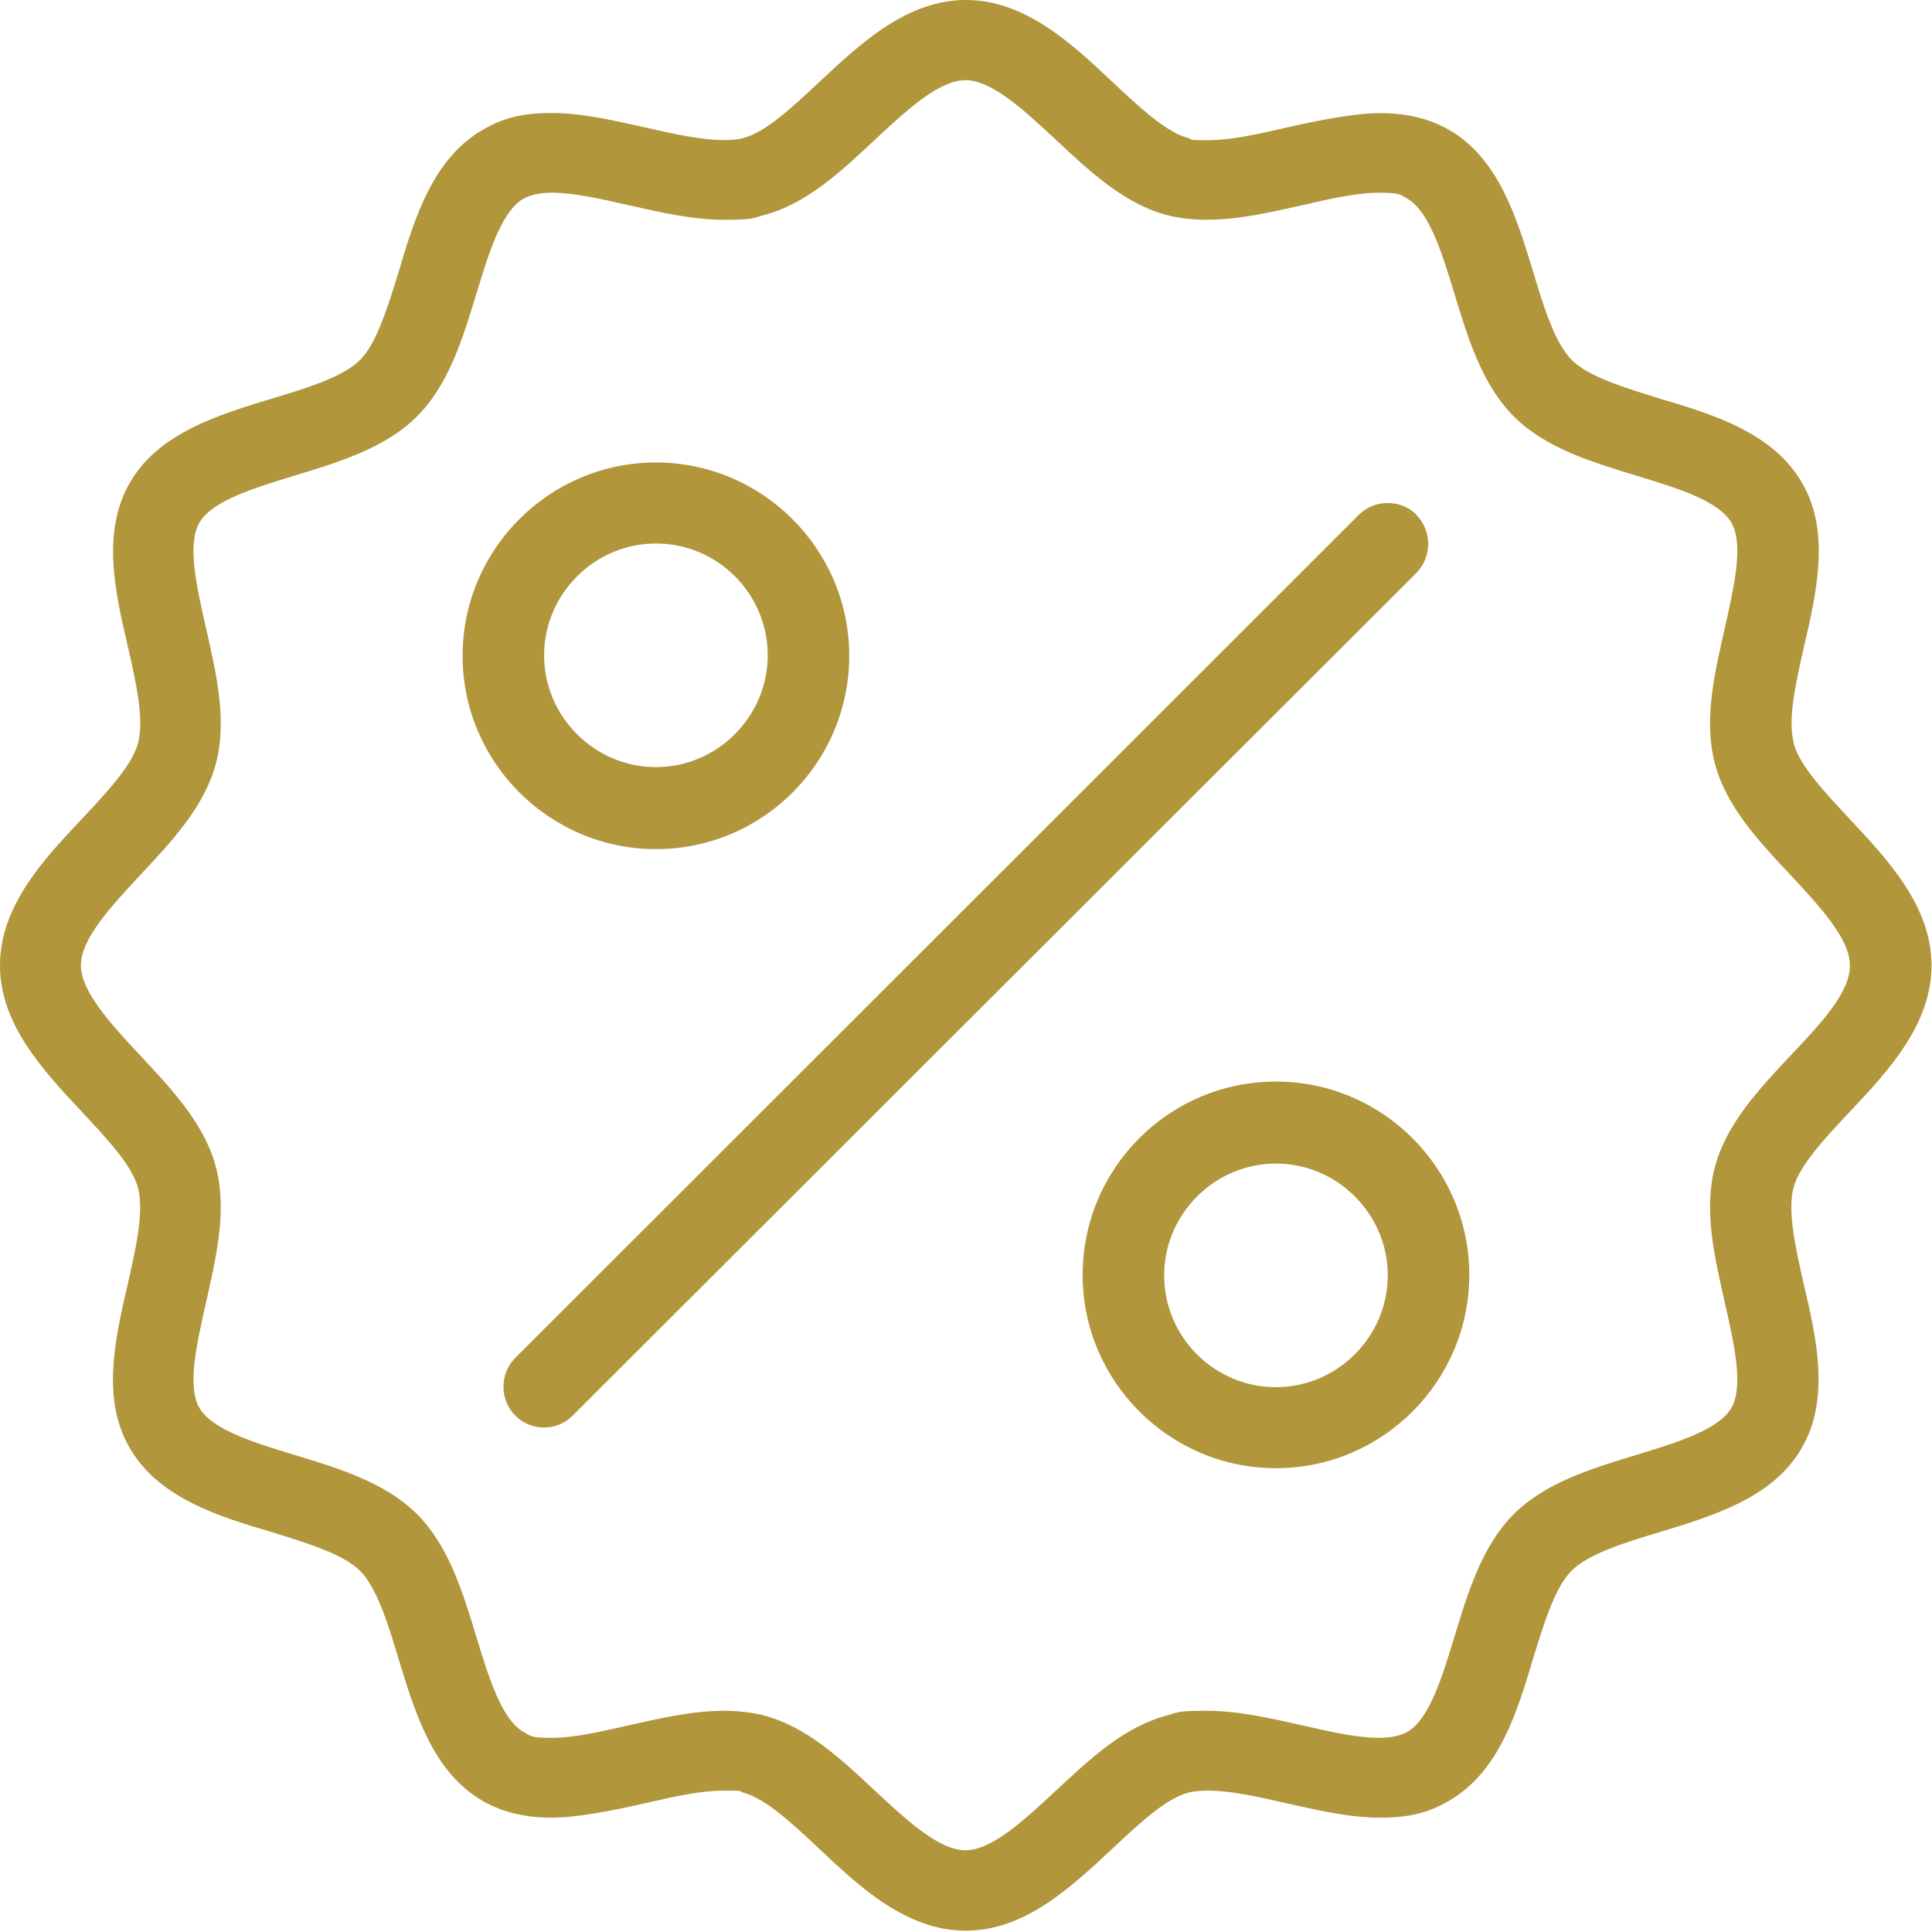 <?xml version="1.0" encoding="UTF-8"?>
<svg xmlns="http://www.w3.org/2000/svg" version="1.1" xmlns:serif="http://www.serif.com/" viewBox="0 0 1600 1600">
  <defs>
    <style>
      .cls-1 {
        fill: #b1963c;
      }
    </style>
  </defs>
  <!-- Generator: Adobe Illustrator 28.6.0, SVG Export Plug-In . SVG Version: 1.2.0 Build 709)  -->
  <g>
    <g id="Layer_1">
      <g id="Layer_2">
        <g>
          <path class="cls-1" d="M1485.6,615.6c-5.4-19.8,1.8-50.8,8.5-80.5,10.3-44.5,22-94.9-1.8-135.3-23.8-41.4-73.7-56.7-117.8-69.7-28.8-9-58.9-18-72.8-31.9-13.9-13.9-23.4-44.1-31.9-72.8-13.5-44.1-28.3-94-69.7-117.8-16.2-9.4-35.1-13.9-57.1-13.9s-52.6,6.3-78.2,12.1c-23.4,5.4-45.4,10.3-64.3,10.3s-11.7-.4-16.6-1.8c-18.4-4.9-40.9-26.1-62.5-46.3C887.6,36,848.9,0,799.9,0s-87.2,36-121.4,67.9c-21.6,20.2-44.1,41.4-62.5,46.3-4.5,1.3-10.3,1.8-16.6,1.8-18.4,0-40.9-4.9-64.3-10.3-26.1-5.8-52.6-12.1-78.2-12.1s-40.9,4.5-57.1,13.9c-41.4,23.8-56.7,73.7-69.7,117.8-9,28.8-18,58.9-31.9,72.8-13.9,13.9-44.1,23.4-72.8,31.9-44.1,13.5-94,28.3-117.8,69.7-23.8,40.9-12.1,91.3-1.8,135.3,6.7,29.7,13.9,60.7,8.5,80.5-4.9,18.4-26.1,40.9-46.3,62.5C36,711.8,0,750.4,0,799.5s36,87.2,67.9,121.4c20.2,21.6,41.4,44.1,46.3,62.5,5.4,19.8-1.8,50.8-8.5,80.5-10.3,44.5-22,94.9,1.8,135.3,23.8,41.4,73.7,56.7,117.8,69.7,28.8,9,58.9,18,72.8,31.9s23.4,44.1,31.9,72.8c13.5,44.1,28.3,94,69.7,117.8,16.2,9.4,35.1,13.9,57.1,13.9s52.6-6.3,78.2-12.1c23.4-5.4,45.4-10.3,64.3-10.3s11.7.4,16.6,1.8c18.4,4.9,40.9,26.1,62.5,46.3,33.7,31.9,72.4,67.9,121.4,67.9s87.2-36,121.4-67.9c21.6-20.2,44.1-41.4,62.5-46.3,4.5-1.3,10.3-1.8,16.6-1.8,18.4,0,40.9,4.9,64.3,10.3,26.1,5.8,52.6,12.1,78.2,12.1s40.9-4.5,57.1-13.9c41.4-23.8,56.7-73.7,69.7-117.8,9-28.8,18-58.9,31.9-72.8s44.1-23.4,72.8-31.9c44.1-13.5,94-28.3,117.8-69.7,23.8-40.9,12.1-91.3,1.8-135.3-6.7-29.7-13.9-60.7-8.5-80.5,4.9-18.4,26.1-40.9,46.3-62.5,31.9-33.7,67.9-72.4,67.9-121.4s-36-87.2-67.9-121.4c-20.2-21.6-41.4-44.1-46.3-62.5ZM1482.5,874.5c-26.1,27.9-52.6,56.2-62.1,91.3-9.9,36.4-.4,75.5,8.1,113.3,7.6,33.7,15.7,68.8,5.4,86.8-10.8,18.4-45.4,28.8-79.1,39.1-36.9,11.2-75.1,22.9-101.2,49s-37.8,64.3-49,101.2c-10.3,33.7-20.7,68.3-39.1,79.1-5.8,3.1-13.5,4.9-23.4,4.9-18,0-40-4.9-63.4-10.3-26.1-5.8-53.1-12.1-79.1-12.1s-23.4,1.3-33.7,4c-35.1,9.4-63.4,36-91.3,62-26.1,24.3-53.1,49.5-75.1,49.5s-49-25.2-75.1-49.5c-27.9-26.1-56.2-52.6-91.3-62-10.3-2.7-21.6-4-33.7-4-26.1,0-53.1,6.3-79.1,12.1-23.4,5.4-45,10.3-63.4,10.3s-17.5-1.8-23.4-4.9c-18.4-10.8-28.8-45.4-39.1-79.1-11.2-36.9-22.9-75.1-49-101.2-26.1-26.1-64.3-37.8-101.2-49-33.7-10.3-68.3-20.7-79.1-39.1-10.3-18-2.2-52.6,5.4-86.8,8.5-37.8,18-76.9,8.1-113.3-9.4-35.1-36-63.4-62.1-91.3-24.3-26.1-49.5-53.1-49.5-75.1s25.2-49,49.5-75.1c26.1-27.9,52.6-56.2,62.1-91.3,9.9-36.4.4-75.5-8.1-113.3-7.6-33.7-15.7-68.8-5.4-86.8,10.8-18.4,45.4-28.8,79.1-39.1,36.9-11.2,75.1-22.9,101.2-49,26.1-26.1,37.8-64.3,49-101.2,10.3-33.7,20.7-68.3,39.1-79.1,5.8-3.1,13.5-4.9,23.4-4.9,18,0,40,4.9,63.4,10.3,26.1,5.8,53.1,12.1,79.1,12.1s23.4-1.3,33.7-4c35.1-9.4,63.4-36,91.3-62.1,26.1-24.3,53.1-49.5,75.1-49.5s49,25.2,75.1,49.5c27.9,26.1,56.2,52.6,91.3,62.1,10.3,2.7,21.6,4,33.7,4,26.1,0,53.1-6.3,79.1-12.1,23.4-5.4,45-10.3,63.4-10.3s17.5,1.8,23.4,4.9c18.4,10.8,28.8,45.4,39.1,79.1,11.2,36.9,22.9,75.1,49,101.2s64.3,37.8,101.2,49c33.7,10.3,68.3,20.7,79.1,39.1,10.3,18,2.2,52.6-5.4,86.8-8.5,37.8-18,76.9-8.1,113.3,9.4,35.1,36,63.4,62.1,91.3,24.3,26.1,49.5,53.1,49.5,75.1.4,22.5-24.7,49-49.5,75.1Z"/>
          <path class="cls-1" d="M543.2,703.2c88.6,0,160.1-71.9,160.1-160.1s-71.9-160.1-160.1-160.1-160.1,71.9-160.1,160.1,71.9,160.1,160.1,160.1ZM543.2,450.1c51.3,0,92.6,41.8,92.6,92.6s-41.8,92.6-92.6,92.6-92.6-41.8-92.6-92.6,41.8-92.6,92.6-92.6Z"/>
          <path class="cls-1" d="M1056.7,895.7c-88.6,0-160.1,71.9-160.1,160.1s71.9,160.1,160.1,160.1,160.1-71.9,160.1-160.1-71.9-160.1-160.1-160.1ZM1056.7,1148.8c-51.3,0-92.6-41.8-92.6-92.6s41.8-92.6,92.6-92.6,92.6,41.8,92.6,92.6-41.8,92.6-92.6,92.6Z"/>
          <path class="cls-1" d="M1173.1,426.3c-13-13-34.6-13-47.7,0l-698.7,698.3c-13,13-13,34.6,0,47.7,6.7,6.7,15.3,9.9,23.8,9.9s17.1-3.1,23.8-9.9l698.7-697.8c13-13.5,13-34.6,0-48.1Z"/>
        </g>
      </g>
    </g>
  </g>
</svg>